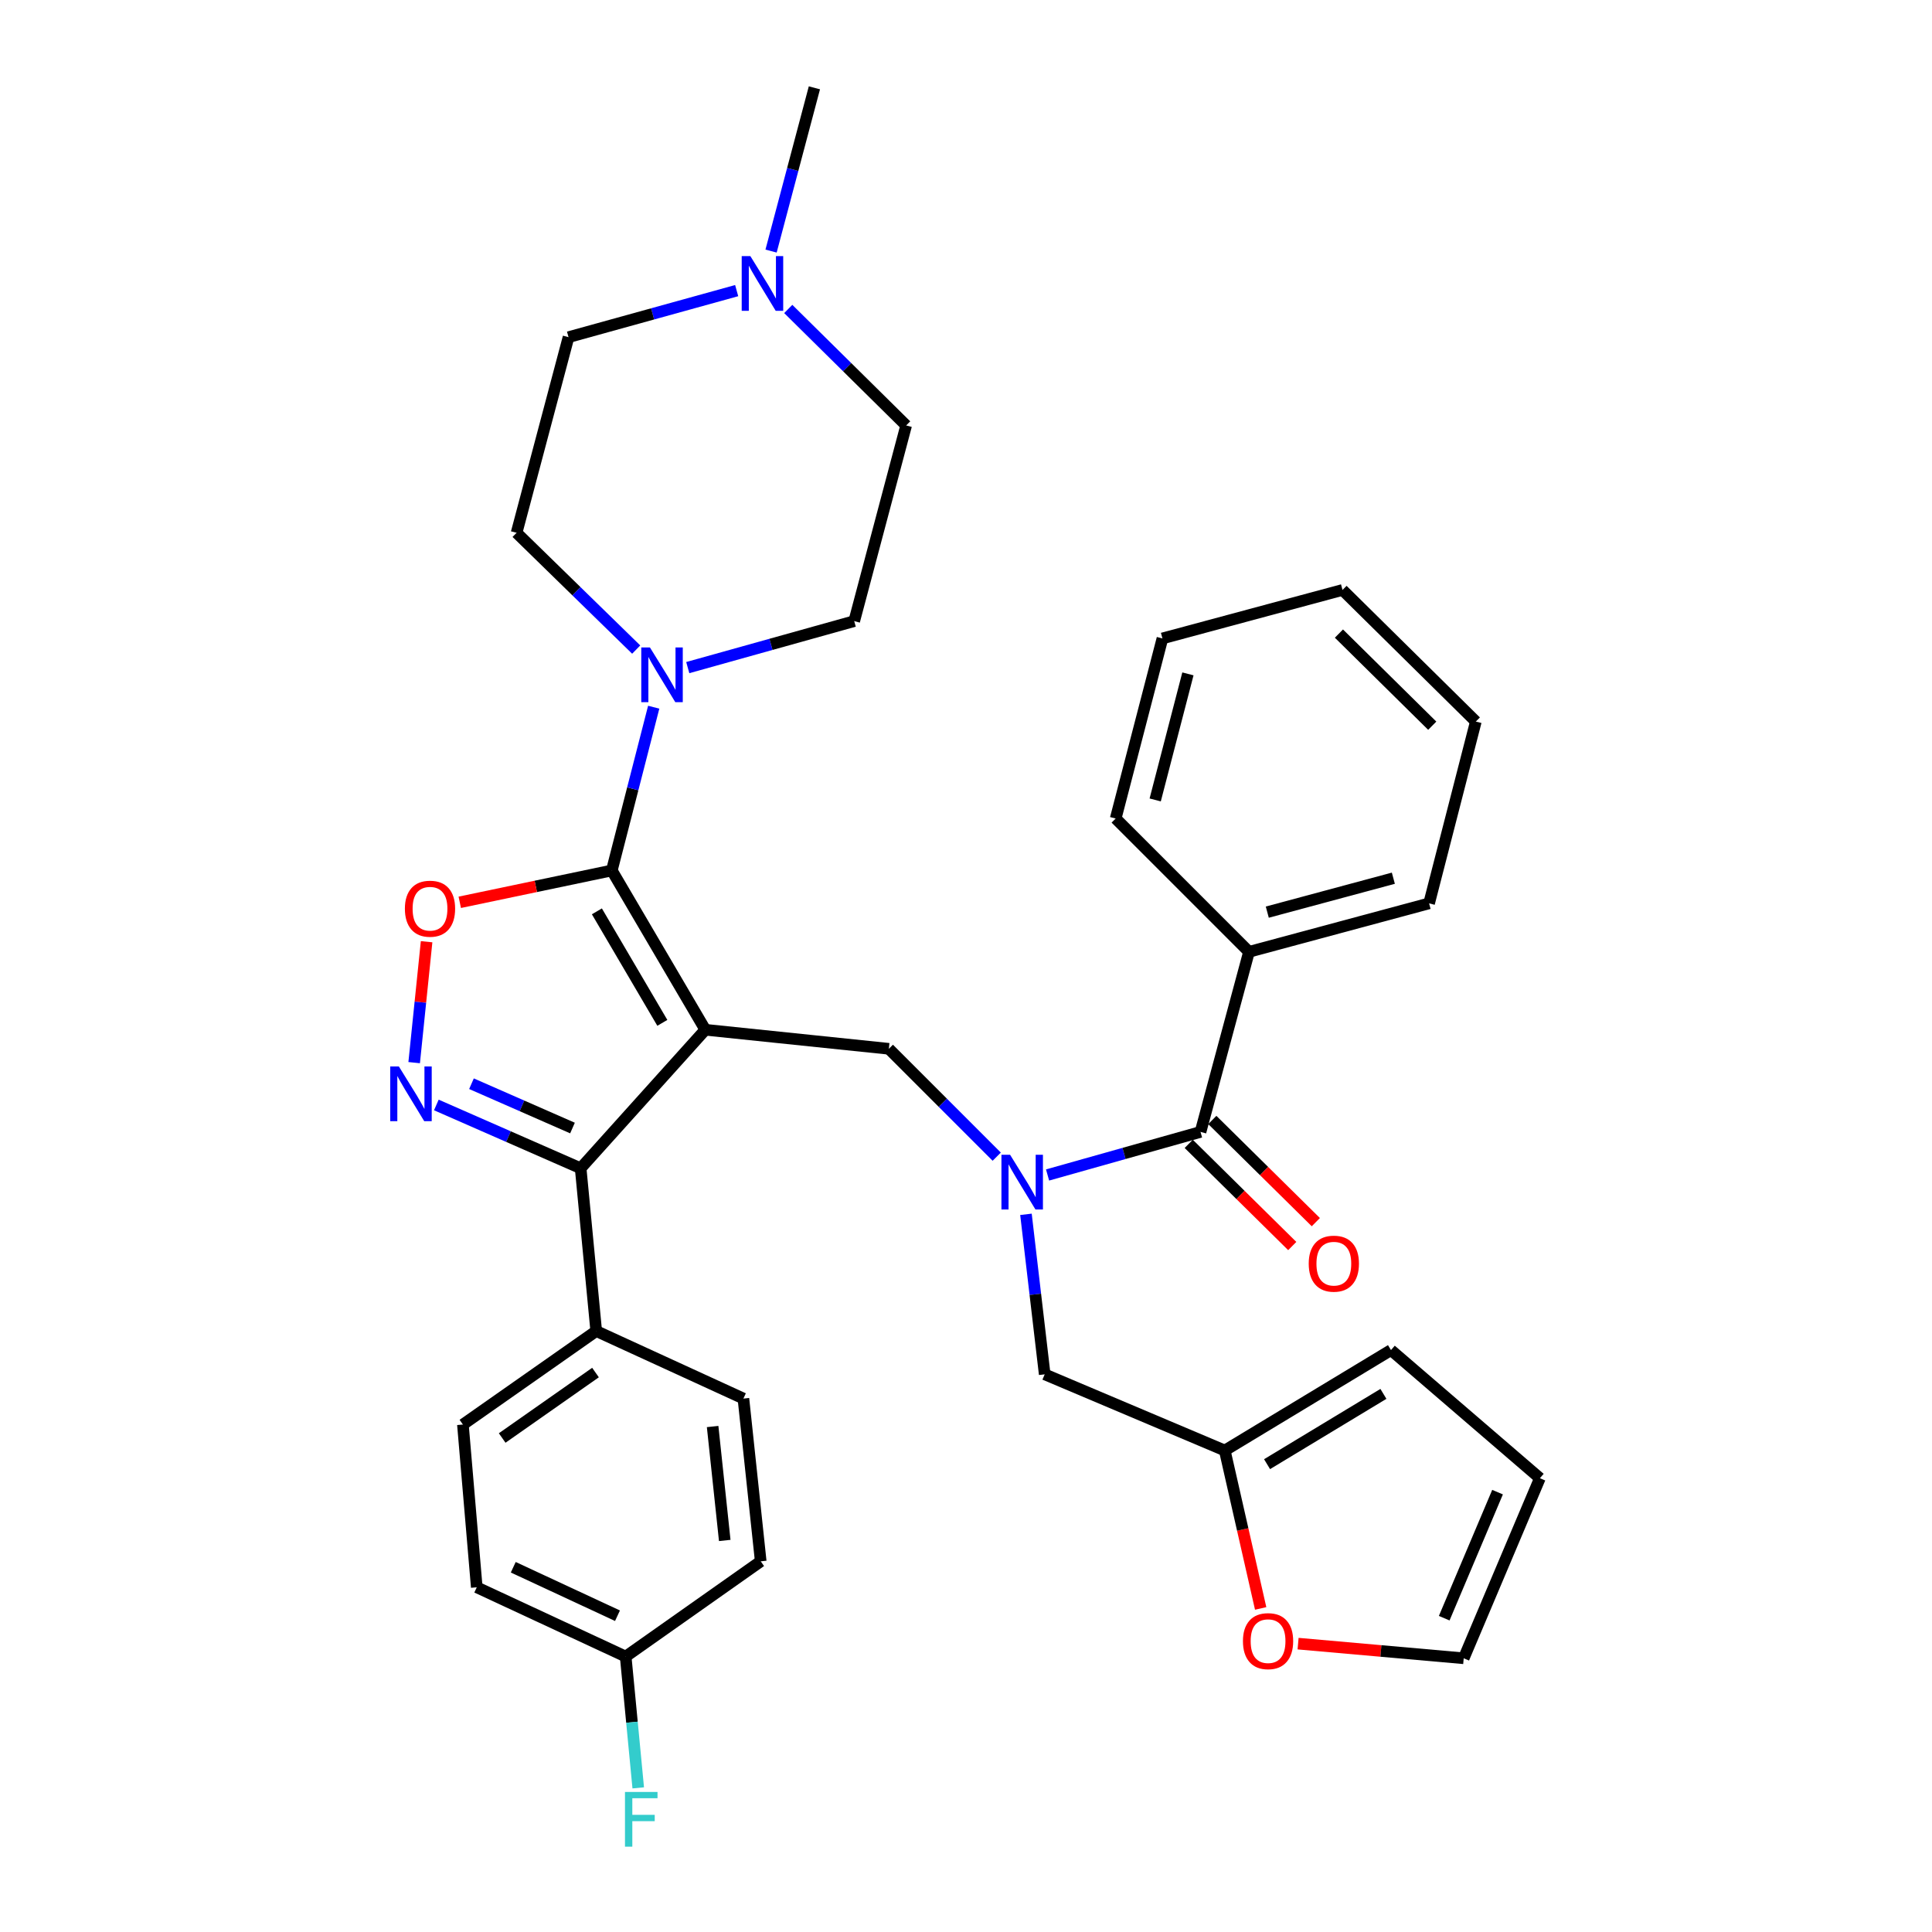 <?xml version='1.0' encoding='iso-8859-1'?>
<svg version='1.1' baseProfile='full'
              xmlns='http://www.w3.org/2000/svg'
                      xmlns:rdkit='http://www.rdkit.org/xml'
                      xmlns:xlink='http://www.w3.org/1999/xlink'
                  xml:space='preserve'
width='1000px' height='1000px' viewBox='0 0 1000 1000'>
<!-- END OF HEADER -->
<rect style='opacity:1.0;fill:#FFFFFF;stroke:none' width='1000' height='1000' x='0' y='0'> </rect>
<path class='bond-0' d='M 646.48,492.667 L 739.695,467.577' style='fill:none;fill-rule:evenodd;stroke:#000000;stroke-width:6px;stroke-linecap:butt;stroke-linejoin:miter;stroke-opacity:1' />
<path class='bond-0' d='M 655.946,472.124 L 721.196,454.562' style='fill:none;fill-rule:evenodd;stroke:#000000;stroke-width:6px;stroke-linecap:butt;stroke-linejoin:miter;stroke-opacity:1' />
<path class='bond-1' d='M 646.48,492.667 L 577.476,423.663' style='fill:none;fill-rule:evenodd;stroke:#000000;stroke-width:6px;stroke-linecap:butt;stroke-linejoin:miter;stroke-opacity:1' />
<path class='bond-2' d='M 646.48,492.667 L 621.39,585.873' style='fill:none;fill-rule:evenodd;stroke:#000000;stroke-width:6px;stroke-linecap:butt;stroke-linejoin:miter;stroke-opacity:1' />
<path class='bond-3' d='M 515.902,598.69 L 487.986,570.773' style='fill:none;fill-rule:evenodd;stroke:#0000FF;stroke-width:6px;stroke-linecap:butt;stroke-linejoin:miter;stroke-opacity:1' />
<path class='bond-3' d='M 487.986,570.773 L 460.069,542.856' style='fill:none;fill-rule:evenodd;stroke:#000000;stroke-width:6px;stroke-linecap:butt;stroke-linejoin:miter;stroke-opacity:1' />
<path class='bond-4' d='M 542.22,608.17 L 581.805,597.021' style='fill:none;fill-rule:evenodd;stroke:#0000FF;stroke-width:6px;stroke-linecap:butt;stroke-linejoin:miter;stroke-opacity:1' />
<path class='bond-4' d='M 581.805,597.021 L 621.39,585.873' style='fill:none;fill-rule:evenodd;stroke:#000000;stroke-width:6px;stroke-linecap:butt;stroke-linejoin:miter;stroke-opacity:1' />
<path class='bond-5' d='M 531.034,628.534 L 535.884,669.942' style='fill:none;fill-rule:evenodd;stroke:#0000FF;stroke-width:6px;stroke-linecap:butt;stroke-linejoin:miter;stroke-opacity:1' />
<path class='bond-5' d='M 535.884,669.942 L 540.734,711.35' style='fill:none;fill-rule:evenodd;stroke:#000000;stroke-width:6px;stroke-linecap:butt;stroke-linejoin:miter;stroke-opacity:1' />
<path class='bond-6' d='M 615.287,592.056 L 642.076,618.501' style='fill:none;fill-rule:evenodd;stroke:#000000;stroke-width:6px;stroke-linecap:butt;stroke-linejoin:miter;stroke-opacity:1' />
<path class='bond-6' d='M 642.076,618.501 L 668.866,644.946' style='fill:none;fill-rule:evenodd;stroke:#FF0000;stroke-width:6px;stroke-linecap:butt;stroke-linejoin:miter;stroke-opacity:1' />
<path class='bond-6' d='M 627.494,579.689 L 654.284,606.135' style='fill:none;fill-rule:evenodd;stroke:#000000;stroke-width:6px;stroke-linecap:butt;stroke-linejoin:miter;stroke-opacity:1' />
<path class='bond-6' d='M 654.284,606.135 L 681.074,632.58' style='fill:none;fill-rule:evenodd;stroke:#FF0000;stroke-width:6px;stroke-linecap:butt;stroke-linejoin:miter;stroke-opacity:1' />
<path class='bond-7' d='M 739.695,467.577 L 763.887,373.474' style='fill:none;fill-rule:evenodd;stroke:#000000;stroke-width:6px;stroke-linecap:butt;stroke-linejoin:miter;stroke-opacity:1' />
<path class='bond-8' d='M 577.476,423.663 L 601.677,330.448' style='fill:none;fill-rule:evenodd;stroke:#000000;stroke-width:6px;stroke-linecap:butt;stroke-linejoin:miter;stroke-opacity:1' />
<path class='bond-8' d='M 597.925,414.048 L 614.866,348.797' style='fill:none;fill-rule:evenodd;stroke:#000000;stroke-width:6px;stroke-linecap:butt;stroke-linejoin:miter;stroke-opacity:1' />
<path class='bond-9' d='M 365.068,533 L 316.674,450.548' style='fill:none;fill-rule:evenodd;stroke:#000000;stroke-width:6px;stroke-linecap:butt;stroke-linejoin:miter;stroke-opacity:1' />
<path class='bond-9' d='M 342.823,529.428 L 308.947,471.712' style='fill:none;fill-rule:evenodd;stroke:#000000;stroke-width:6px;stroke-linecap:butt;stroke-linejoin:miter;stroke-opacity:1' />
<path class='bond-10' d='M 365.068,533 L 300.543,604.697' style='fill:none;fill-rule:evenodd;stroke:#000000;stroke-width:6px;stroke-linecap:butt;stroke-linejoin:miter;stroke-opacity:1' />
<path class='bond-11' d='M 365.068,533 L 460.069,542.856' style='fill:none;fill-rule:evenodd;stroke:#000000;stroke-width:6px;stroke-linecap:butt;stroke-linejoin:miter;stroke-opacity:1' />
<path class='bond-12' d='M 316.674,450.548 L 277.324,458.791' style='fill:none;fill-rule:evenodd;stroke:#000000;stroke-width:6px;stroke-linecap:butt;stroke-linejoin:miter;stroke-opacity:1' />
<path class='bond-12' d='M 277.324,458.791 L 237.975,467.034' style='fill:none;fill-rule:evenodd;stroke:#FF0000;stroke-width:6px;stroke-linecap:butt;stroke-linejoin:miter;stroke-opacity:1' />
<path class='bond-13' d='M 316.674,450.548 L 327.516,408.297' style='fill:none;fill-rule:evenodd;stroke:#000000;stroke-width:6px;stroke-linecap:butt;stroke-linejoin:miter;stroke-opacity:1' />
<path class='bond-13' d='M 327.516,408.297 L 338.358,366.047' style='fill:none;fill-rule:evenodd;stroke:#0000FF;stroke-width:6px;stroke-linecap:butt;stroke-linejoin:miter;stroke-opacity:1' />
<path class='bond-14' d='M 220.806,487.431 L 217.59,518.726' style='fill:none;fill-rule:evenodd;stroke:#FF0000;stroke-width:6px;stroke-linecap:butt;stroke-linejoin:miter;stroke-opacity:1' />
<path class='bond-14' d='M 217.59,518.726 L 214.373,550.021' style='fill:none;fill-rule:evenodd;stroke:#0000FF;stroke-width:6px;stroke-linecap:butt;stroke-linejoin:miter;stroke-opacity:1' />
<path class='bond-15' d='M 225.852,571.925 L 263.198,588.311' style='fill:none;fill-rule:evenodd;stroke:#0000FF;stroke-width:6px;stroke-linecap:butt;stroke-linejoin:miter;stroke-opacity:1' />
<path class='bond-15' d='M 263.198,588.311 L 300.543,604.697' style='fill:none;fill-rule:evenodd;stroke:#000000;stroke-width:6px;stroke-linecap:butt;stroke-linejoin:miter;stroke-opacity:1' />
<path class='bond-15' d='M 244.038,560.928 L 270.18,572.399' style='fill:none;fill-rule:evenodd;stroke:#0000FF;stroke-width:6px;stroke-linecap:butt;stroke-linejoin:miter;stroke-opacity:1' />
<path class='bond-15' d='M 270.18,572.399 L 296.321,583.869' style='fill:none;fill-rule:evenodd;stroke:#000000;stroke-width:6px;stroke-linecap:butt;stroke-linejoin:miter;stroke-opacity:1' />
<path class='bond-16' d='M 300.543,604.697 L 308.604,688.944' style='fill:none;fill-rule:evenodd;stroke:#000000;stroke-width:6px;stroke-linecap:butt;stroke-linejoin:miter;stroke-opacity:1' />
<path class='bond-17' d='M 671.887,850.742 L 714.75,854.534' style='fill:none;fill-rule:evenodd;stroke:#FF0000;stroke-width:6px;stroke-linecap:butt;stroke-linejoin:miter;stroke-opacity:1' />
<path class='bond-17' d='M 714.75,854.534 L 757.612,858.326' style='fill:none;fill-rule:evenodd;stroke:#000000;stroke-width:6px;stroke-linecap:butt;stroke-linejoin:miter;stroke-opacity:1' />
<path class='bond-18' d='M 652.517,832.52 L 643.228,791.648' style='fill:none;fill-rule:evenodd;stroke:#FF0000;stroke-width:6px;stroke-linecap:butt;stroke-linejoin:miter;stroke-opacity:1' />
<path class='bond-18' d='M 643.228,791.648 L 633.94,750.775' style='fill:none;fill-rule:evenodd;stroke:#000000;stroke-width:6px;stroke-linecap:butt;stroke-linejoin:miter;stroke-opacity:1' />
<path class='bond-19' d='M 757.612,858.326 L 797.047,765.121' style='fill:none;fill-rule:evenodd;stroke:#000000;stroke-width:6px;stroke-linecap:butt;stroke-linejoin:miter;stroke-opacity:1' />
<path class='bond-19' d='M 747.524,837.574 L 775.129,772.331' style='fill:none;fill-rule:evenodd;stroke:#000000;stroke-width:6px;stroke-linecap:butt;stroke-linejoin:miter;stroke-opacity:1' />
<path class='bond-20' d='M 797.047,765.121 L 719.973,698.8' style='fill:none;fill-rule:evenodd;stroke:#000000;stroke-width:6px;stroke-linecap:butt;stroke-linejoin:miter;stroke-opacity:1' />
<path class='bond-21' d='M 381.303,150.424 L 337.785,162.469' style='fill:none;fill-rule:evenodd;stroke:#0000FF;stroke-width:6px;stroke-linecap:butt;stroke-linejoin:miter;stroke-opacity:1' />
<path class='bond-21' d='M 337.785,162.469 L 294.268,174.513' style='fill:none;fill-rule:evenodd;stroke:#000000;stroke-width:6px;stroke-linecap:butt;stroke-linejoin:miter;stroke-opacity:1' />
<path class='bond-22' d='M 408,159.923 L 438.514,190.068' style='fill:none;fill-rule:evenodd;stroke:#0000FF;stroke-width:6px;stroke-linecap:butt;stroke-linejoin:miter;stroke-opacity:1' />
<path class='bond-22' d='M 438.514,190.068 L 469.027,220.214' style='fill:none;fill-rule:evenodd;stroke:#000000;stroke-width:6px;stroke-linecap:butt;stroke-linejoin:miter;stroke-opacity:1' />
<path class='bond-23' d='M 399.101,129.951 L 410.316,87.703' style='fill:none;fill-rule:evenodd;stroke:#0000FF;stroke-width:6px;stroke-linecap:butt;stroke-linejoin:miter;stroke-opacity:1' />
<path class='bond-23' d='M 410.316,87.703 L 421.532,45.455' style='fill:none;fill-rule:evenodd;stroke:#000000;stroke-width:6px;stroke-linecap:butt;stroke-linejoin:miter;stroke-opacity:1' />
<path class='bond-24' d='M 329.292,336.22 L 298.337,306' style='fill:none;fill-rule:evenodd;stroke:#0000FF;stroke-width:6px;stroke-linecap:butt;stroke-linejoin:miter;stroke-opacity:1' />
<path class='bond-24' d='M 298.337,306 L 267.383,275.78' style='fill:none;fill-rule:evenodd;stroke:#000000;stroke-width:6px;stroke-linecap:butt;stroke-linejoin:miter;stroke-opacity:1' />
<path class='bond-25' d='M 355.984,345.552 L 399.063,333.521' style='fill:none;fill-rule:evenodd;stroke:#0000FF;stroke-width:6px;stroke-linecap:butt;stroke-linejoin:miter;stroke-opacity:1' />
<path class='bond-25' d='M 399.063,333.521 L 442.142,321.49' style='fill:none;fill-rule:evenodd;stroke:#000000;stroke-width:6px;stroke-linecap:butt;stroke-linejoin:miter;stroke-opacity:1' />
<path class='bond-26' d='M 294.268,174.513 L 267.383,275.78' style='fill:none;fill-rule:evenodd;stroke:#000000;stroke-width:6px;stroke-linecap:butt;stroke-linejoin:miter;stroke-opacity:1' />
<path class='bond-27' d='M 308.604,688.944 L 239.6,737.338' style='fill:none;fill-rule:evenodd;stroke:#000000;stroke-width:6px;stroke-linecap:butt;stroke-linejoin:miter;stroke-opacity:1' />
<path class='bond-27' d='M 308.231,710.43 L 259.928,744.305' style='fill:none;fill-rule:evenodd;stroke:#000000;stroke-width:6px;stroke-linecap:butt;stroke-linejoin:miter;stroke-opacity:1' />
<path class='bond-28' d='M 308.604,688.944 L 384.79,723.89' style='fill:none;fill-rule:evenodd;stroke:#000000;stroke-width:6px;stroke-linecap:butt;stroke-linejoin:miter;stroke-opacity:1' />
<path class='bond-29' d='M 239.6,737.338 L 246.773,821.585' style='fill:none;fill-rule:evenodd;stroke:#000000;stroke-width:6px;stroke-linecap:butt;stroke-linejoin:miter;stroke-opacity:1' />
<path class='bond-30' d='M 246.773,821.585 L 323.847,857.428' style='fill:none;fill-rule:evenodd;stroke:#000000;stroke-width:6px;stroke-linecap:butt;stroke-linejoin:miter;stroke-opacity:1' />
<path class='bond-30' d='M 265.661,811.205 L 319.613,836.296' style='fill:none;fill-rule:evenodd;stroke:#000000;stroke-width:6px;stroke-linecap:butt;stroke-linejoin:miter;stroke-opacity:1' />
<path class='bond-31' d='M 323.847,857.428 L 393.749,808.137' style='fill:none;fill-rule:evenodd;stroke:#000000;stroke-width:6px;stroke-linecap:butt;stroke-linejoin:miter;stroke-opacity:1' />
<path class='bond-32' d='M 323.847,857.428 L 327.099,891.414' style='fill:none;fill-rule:evenodd;stroke:#000000;stroke-width:6px;stroke-linecap:butt;stroke-linejoin:miter;stroke-opacity:1' />
<path class='bond-32' d='M 327.099,891.414 L 330.35,925.399' style='fill:none;fill-rule:evenodd;stroke:#33CCCC;stroke-width:6px;stroke-linecap:butt;stroke-linejoin:miter;stroke-opacity:1' />
<path class='bond-33' d='M 393.749,808.137 L 384.79,723.89' style='fill:none;fill-rule:evenodd;stroke:#000000;stroke-width:6px;stroke-linecap:butt;stroke-linejoin:miter;stroke-opacity:1' />
<path class='bond-33' d='M 375.126,797.337 L 368.855,738.365' style='fill:none;fill-rule:evenodd;stroke:#000000;stroke-width:6px;stroke-linecap:butt;stroke-linejoin:miter;stroke-opacity:1' />
<path class='bond-34' d='M 469.027,220.214 L 442.142,321.49' style='fill:none;fill-rule:evenodd;stroke:#000000;stroke-width:6px;stroke-linecap:butt;stroke-linejoin:miter;stroke-opacity:1' />
<path class='bond-35' d='M 719.973,698.8 L 633.94,750.775' style='fill:none;fill-rule:evenodd;stroke:#000000;stroke-width:6px;stroke-linecap:butt;stroke-linejoin:miter;stroke-opacity:1' />
<path class='bond-35' d='M 716.053,721.47 L 655.83,757.852' style='fill:none;fill-rule:evenodd;stroke:#000000;stroke-width:6px;stroke-linecap:butt;stroke-linejoin:miter;stroke-opacity:1' />
<path class='bond-36' d='M 633.94,750.775 L 540.734,711.35' style='fill:none;fill-rule:evenodd;stroke:#000000;stroke-width:6px;stroke-linecap:butt;stroke-linejoin:miter;stroke-opacity:1' />
<path class='bond-37' d='M 763.887,373.474 L 694.883,305.358' style='fill:none;fill-rule:evenodd;stroke:#000000;stroke-width:6px;stroke-linecap:butt;stroke-linejoin:miter;stroke-opacity:1' />
<path class='bond-37' d='M 741.329,375.623 L 693.026,327.942' style='fill:none;fill-rule:evenodd;stroke:#000000;stroke-width:6px;stroke-linecap:butt;stroke-linejoin:miter;stroke-opacity:1' />
<path class='bond-38' d='M 601.677,330.448 L 694.883,305.358' style='fill:none;fill-rule:evenodd;stroke:#000000;stroke-width:6px;stroke-linecap:butt;stroke-linejoin:miter;stroke-opacity:1' />
<path  class='atom-1' d='M 522.822 597.71
L 532.102 612.71
Q 533.022 614.19, 534.502 616.87
Q 535.982 619.55, 536.062 619.71
L 536.062 597.71
L 539.822 597.71
L 539.822 626.03
L 535.942 626.03
L 525.982 609.63
Q 524.822 607.71, 523.582 605.51
Q 522.382 603.31, 522.022 602.63
L 522.022 626.03
L 518.342 626.03
L 518.342 597.71
L 522.822 597.71
' fill='#0000FF'/>
<path  class='atom-3' d='M 677.394 654.068
Q 677.394 647.268, 680.754 643.468
Q 684.114 639.668, 690.394 639.668
Q 696.674 639.668, 700.034 643.468
Q 703.394 647.268, 703.394 654.068
Q 703.394 660.948, 699.994 664.868
Q 696.594 668.748, 690.394 668.748
Q 684.154 668.748, 680.754 664.868
Q 677.394 660.988, 677.394 654.068
M 690.394 665.548
Q 694.714 665.548, 697.034 662.668
Q 699.394 659.748, 699.394 654.068
Q 699.394 648.508, 697.034 645.708
Q 694.714 642.868, 690.394 642.868
Q 686.074 642.868, 683.714 645.668
Q 681.394 648.468, 681.394 654.068
Q 681.394 659.788, 683.714 662.668
Q 686.074 665.548, 690.394 665.548
' fill='#FF0000'/>
<path  class='atom-8' d='M 209.571 470.341
Q 209.571 463.541, 212.931 459.741
Q 216.291 455.941, 222.571 455.941
Q 228.851 455.941, 232.211 459.741
Q 235.571 463.541, 235.571 470.341
Q 235.571 477.221, 232.171 481.141
Q 228.771 485.021, 222.571 485.021
Q 216.331 485.021, 212.931 481.141
Q 209.571 477.261, 209.571 470.341
M 222.571 481.821
Q 226.891 481.821, 229.211 478.941
Q 231.571 476.021, 231.571 470.341
Q 231.571 464.781, 229.211 461.981
Q 226.891 459.141, 222.571 459.141
Q 218.251 459.141, 215.891 461.941
Q 213.571 464.741, 213.571 470.341
Q 213.571 476.061, 215.891 478.941
Q 218.251 481.821, 222.571 481.821
' fill='#FF0000'/>
<path  class='atom-9' d='M 206.455 552
L 215.735 567
Q 216.655 568.48, 218.135 571.16
Q 219.615 573.84, 219.695 574
L 219.695 552
L 223.455 552
L 223.455 580.32
L 219.575 580.32
L 209.615 563.92
Q 208.455 562, 207.215 559.8
Q 206.015 557.6, 205.655 556.92
L 205.655 580.32
L 201.975 580.32
L 201.975 552
L 206.455 552
' fill='#0000FF'/>
<path  class='atom-11' d='M 643.346 849.448
Q 643.346 842.648, 646.706 838.848
Q 650.066 835.048, 656.346 835.048
Q 662.626 835.048, 665.986 838.848
Q 669.346 842.648, 669.346 849.448
Q 669.346 856.328, 665.946 860.248
Q 662.546 864.128, 656.346 864.128
Q 650.106 864.128, 646.706 860.248
Q 643.346 856.368, 643.346 849.448
M 656.346 860.928
Q 660.666 860.928, 662.986 858.048
Q 665.346 855.128, 665.346 849.448
Q 665.346 843.888, 662.986 841.088
Q 660.666 838.248, 656.346 838.248
Q 652.026 838.248, 649.666 841.048
Q 647.346 843.848, 647.346 849.448
Q 647.346 855.168, 649.666 858.048
Q 652.026 860.928, 656.346 860.928
' fill='#FF0000'/>
<path  class='atom-15' d='M 388.386 132.57
L 397.666 147.57
Q 398.586 149.05, 400.066 151.73
Q 401.546 154.41, 401.626 154.57
L 401.626 132.57
L 405.386 132.57
L 405.386 160.89
L 401.506 160.89
L 391.546 144.49
Q 390.386 142.57, 389.146 140.37
Q 387.946 138.17, 387.586 137.49
L 387.586 160.89
L 383.906 160.89
L 383.906 132.57
L 388.386 132.57
' fill='#0000FF'/>
<path  class='atom-16' d='M 336.402 335.113
L 345.682 350.113
Q 346.602 351.593, 348.082 354.273
Q 349.562 356.953, 349.642 357.113
L 349.642 335.113
L 353.402 335.113
L 353.402 363.433
L 349.522 363.433
L 339.562 347.033
Q 338.402 345.113, 337.162 342.913
Q 335.962 340.713, 335.602 340.033
L 335.602 363.433
L 331.922 363.433
L 331.922 335.113
L 336.402 335.113
' fill='#0000FF'/>
<path  class='atom-24' d='M 323.488 927.515
L 340.328 927.515
L 340.328 930.755
L 327.288 930.755
L 327.288 939.355
L 338.888 939.355
L 338.888 942.635
L 327.288 942.635
L 327.288 955.835
L 323.488 955.835
L 323.488 927.515
' fill='#33CCCC'/>
</svg>
